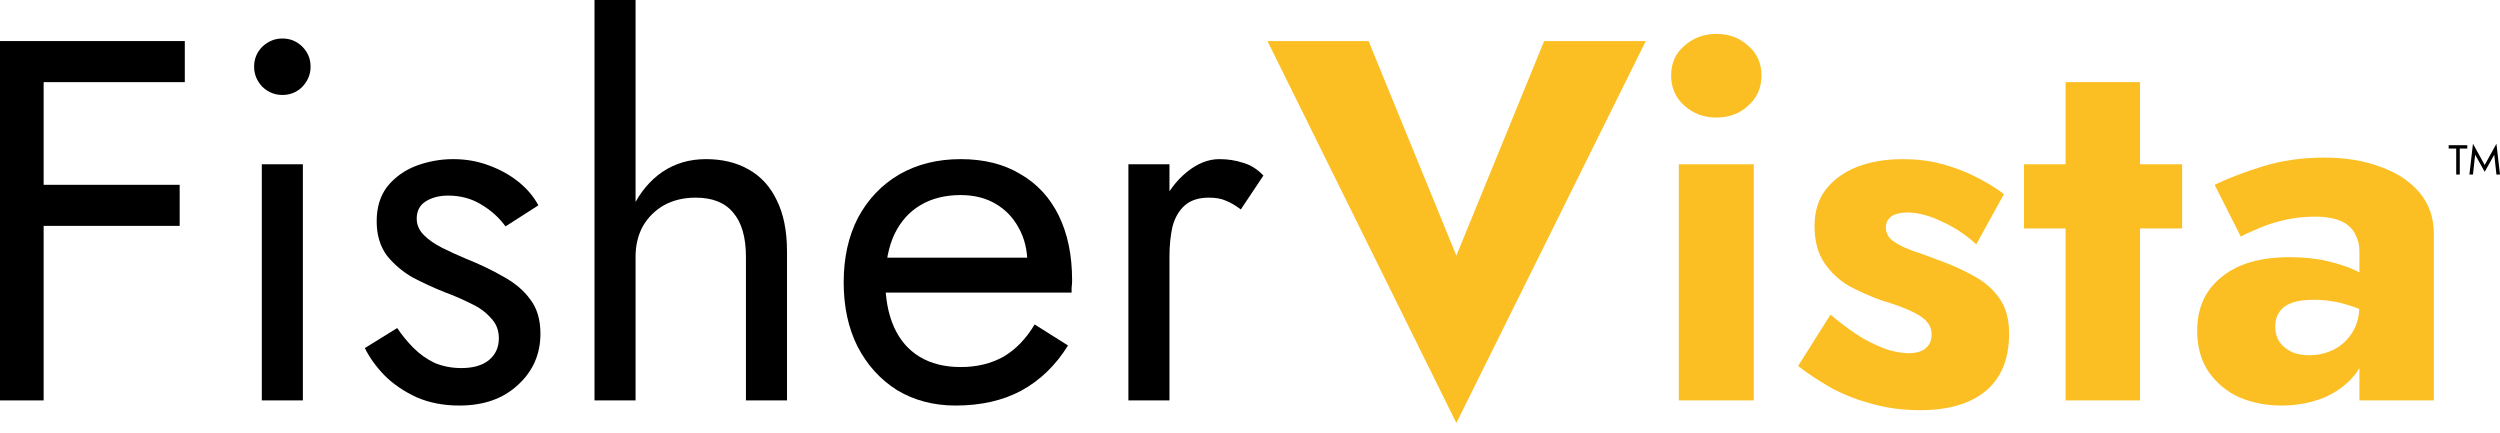 <svg width="225" height="39" viewBox="0 0 225 39" fill="none" xmlns="http://www.w3.org/2000/svg">
<path d="M204.77 29.384C204.77 29.938 204.909 30.416 205.186 30.816C205.463 31.186 205.833 31.478 206.295 31.694C206.757 31.879 207.265 31.971 207.819 31.971C208.62 31.971 209.359 31.802 210.037 31.463C210.715 31.124 211.269 30.616 211.7 29.938C212.131 29.261 212.347 28.429 212.347 27.444L213.086 30.216C213.086 31.571 212.717 32.726 211.977 33.681C211.238 34.605 210.283 35.313 209.113 35.806C207.942 36.268 206.68 36.499 205.324 36.499C203.969 36.499 202.706 36.253 201.536 35.76C200.396 35.236 199.472 34.466 198.764 33.45C198.086 32.433 197.747 31.201 197.747 29.754C197.747 27.721 198.471 26.119 199.919 24.949C201.366 23.747 203.415 23.147 206.064 23.147C207.357 23.147 208.512 23.27 209.529 23.516C210.576 23.763 211.469 24.071 212.208 24.44C212.948 24.81 213.502 25.195 213.872 25.596V28.691C213.132 28.137 212.27 27.721 211.284 27.444C210.33 27.136 209.313 26.982 208.235 26.982C207.403 26.982 206.741 27.074 206.248 27.259C205.756 27.444 205.386 27.721 205.14 28.09C204.893 28.429 204.77 28.86 204.77 29.384ZM201.675 21.299L199.318 16.632C200.519 16.047 201.967 15.493 203.661 14.969C205.355 14.446 207.203 14.184 209.205 14.184C211.084 14.184 212.763 14.461 214.241 15.015C215.72 15.539 216.89 16.309 217.753 17.326C218.615 18.342 219.046 19.589 219.046 21.068V36.037H212.347V22.639C212.347 22.115 212.255 21.668 212.07 21.299C211.916 20.898 211.669 20.559 211.331 20.282C210.992 20.005 210.561 19.805 210.037 19.682C209.544 19.558 208.974 19.497 208.327 19.497C207.373 19.497 206.433 19.605 205.509 19.82C204.616 20.036 203.831 20.298 203.153 20.606C202.475 20.883 201.983 21.114 201.675 21.299Z" fill="#FBBF24"/>
<path d="M182.161 14.784H196.391V20.56H182.161V14.784ZM185.903 7.392H192.602V36.037H185.903V7.392Z" fill="#FBBF24"/>
<path d="M164.741 28.321C165.819 29.215 166.789 29.923 167.651 30.447C168.544 30.939 169.33 31.294 170.008 31.509C170.685 31.694 171.27 31.787 171.763 31.787C172.472 31.787 172.995 31.633 173.334 31.325C173.673 31.017 173.842 30.616 173.842 30.123C173.842 29.661 173.704 29.276 173.426 28.968C173.149 28.629 172.672 28.306 171.994 27.998C171.347 27.69 170.454 27.367 169.315 27.028C168.298 26.658 167.328 26.227 166.404 25.734C165.511 25.21 164.771 24.517 164.186 23.655C163.601 22.793 163.308 21.684 163.308 20.329C163.308 19.035 163.647 17.942 164.325 17.048C165.033 16.155 165.973 15.477 167.143 15.015C168.344 14.553 169.715 14.322 171.255 14.322C172.487 14.322 173.627 14.461 174.674 14.738C175.752 15.015 176.753 15.385 177.677 15.847C178.632 16.309 179.525 16.848 180.357 17.464L177.862 21.992C176.969 21.16 175.952 20.483 174.812 19.959C173.673 19.404 172.626 19.127 171.671 19.127C171.024 19.127 170.531 19.25 170.192 19.497C169.884 19.743 169.73 20.067 169.73 20.467C169.73 20.929 169.915 21.314 170.285 21.622C170.685 21.93 171.24 22.223 171.948 22.5C172.687 22.746 173.58 23.07 174.628 23.47C175.736 23.871 176.753 24.333 177.677 24.856C178.632 25.38 179.386 26.042 179.941 26.843C180.526 27.644 180.819 28.706 180.819 30.031C180.819 32.31 180.11 34.035 178.693 35.205C177.307 36.345 175.351 36.915 172.826 36.915C171.286 36.915 169.854 36.73 168.529 36.36C167.235 36.022 166.034 35.56 164.925 34.974C163.817 34.358 162.785 33.681 161.83 32.941L164.741 28.321Z" fill="#FBBF24"/>
<path d="M150.401 6.792C150.401 5.683 150.802 4.79 151.602 4.112C152.403 3.404 153.358 3.049 154.467 3.049C155.607 3.049 156.561 3.404 157.331 4.112C158.132 4.79 158.533 5.683 158.533 6.792C158.533 7.9 158.132 8.809 157.331 9.517C156.561 10.226 155.607 10.58 154.467 10.58C153.358 10.58 152.403 10.226 151.602 9.517C150.802 8.809 150.401 7.9 150.401 6.792ZM151.094 14.784H157.84V36.037H151.094V14.784Z" fill="#FBBF24"/>
<path d="M131.073 23.008L138.973 3.696H148.121L131.073 38.07L114.071 3.696H123.172L131.073 23.008Z" fill="#FBBF24"/>
<path d="M222.763 13.925L222.567 15.709H222.246L222.567 12.936L223.623 14.849L224.679 12.936L225 15.709H224.679L224.483 13.925L223.623 15.464L222.763 13.925Z" fill="black"/>
<path d="M220.38 13.37V13.068H222.058V13.37H221.379V15.709H221.059V13.37H220.38Z" fill="black"/>
<path d="M105.252 14.784V36.037H101.556V14.784H105.252ZM111.674 18.85C111.181 18.48 110.735 18.219 110.334 18.065C109.934 17.88 109.426 17.788 108.81 17.788C107.886 17.788 107.162 18.018 106.638 18.48C106.115 18.942 105.745 19.574 105.529 20.375C105.345 21.176 105.252 22.084 105.252 23.101H103.589C103.589 21.407 103.882 19.913 104.467 18.619C105.083 17.295 105.868 16.247 106.823 15.477C107.778 14.707 108.748 14.322 109.734 14.322C110.504 14.322 111.212 14.43 111.859 14.646C112.537 14.831 113.153 15.216 113.707 15.801L111.674 18.85Z" fill="black"/>
<path d="M86.002 36.499C84.031 36.499 82.276 36.037 80.736 35.113C79.226 34.158 78.04 32.849 77.178 31.186C76.346 29.523 75.931 27.598 75.931 25.411C75.931 23.193 76.362 21.253 77.224 19.589C78.118 17.926 79.35 16.633 80.92 15.708C82.522 14.784 84.37 14.322 86.465 14.322C88.559 14.322 90.345 14.769 91.824 15.662C93.333 16.525 94.488 17.772 95.289 19.404C96.09 21.037 96.49 22.977 96.49 25.226C96.49 25.442 96.475 25.672 96.444 25.919C96.444 26.134 96.444 26.273 96.444 26.335H78.287V23.193H93.533L92.055 25.318C92.147 25.164 92.24 24.933 92.332 24.625C92.424 24.287 92.471 24.009 92.471 23.794C92.471 22.531 92.209 21.437 91.685 20.513C91.192 19.589 90.499 18.866 89.606 18.342C88.713 17.818 87.666 17.556 86.465 17.556C85.048 17.556 83.831 17.864 82.815 18.48C81.829 19.066 81.059 19.928 80.505 21.068C79.981 22.177 79.704 23.547 79.673 25.18C79.673 26.843 79.935 28.26 80.458 29.43C80.982 30.601 81.752 31.494 82.768 32.11C83.785 32.726 85.017 33.034 86.465 33.034C87.912 33.034 89.19 32.726 90.299 32.11C91.408 31.463 92.347 30.493 93.118 29.199L96.121 31.093C95.012 32.88 93.61 34.235 91.916 35.159C90.253 36.052 88.282 36.499 86.002 36.499Z" fill="black"/>
<path d="M57.201 0V36.037H53.505V0H57.201ZM67.134 23.101C67.134 21.345 66.749 20.02 65.979 19.127C65.24 18.234 64.116 17.788 62.607 17.788C61.529 17.788 60.574 18.018 59.742 18.48C58.941 18.942 58.31 19.574 57.848 20.375C57.417 21.176 57.201 22.084 57.201 23.101H56C56 21.407 56.323 19.913 56.97 18.619C57.617 17.295 58.495 16.247 59.604 15.477C60.743 14.707 62.052 14.322 63.531 14.322C65.009 14.322 66.287 14.63 67.365 15.246C68.474 15.862 69.321 16.786 69.906 18.018C70.522 19.25 70.831 20.791 70.831 22.639V36.037H67.134V23.101Z" fill="black"/>
<path d="M35.749 29.523C36.18 30.169 36.673 30.77 37.227 31.325C37.782 31.879 38.413 32.325 39.122 32.664C39.861 32.972 40.662 33.126 41.524 33.126C42.571 33.126 43.388 32.895 43.973 32.433C44.589 31.941 44.897 31.278 44.897 30.447C44.897 29.707 44.65 29.091 44.157 28.599C43.696 28.075 43.095 27.644 42.356 27.305C41.617 26.935 40.831 26.596 39.999 26.288C39.075 25.919 38.136 25.488 37.181 24.995C36.257 24.471 35.472 23.809 34.825 23.008C34.209 22.177 33.901 21.145 33.901 19.913C33.901 18.65 34.224 17.603 34.871 16.771C35.549 15.94 36.411 15.323 37.458 14.923C38.536 14.523 39.645 14.322 40.785 14.322C41.925 14.322 42.987 14.507 43.973 14.877C44.989 15.246 45.882 15.739 46.652 16.355C47.422 16.971 48.023 17.68 48.454 18.48L45.497 20.375C44.912 19.574 44.173 18.912 43.28 18.388C42.417 17.864 41.432 17.603 40.323 17.603C39.553 17.603 38.891 17.772 38.336 18.111C37.782 18.45 37.505 18.973 37.505 19.682C37.505 20.236 37.72 20.729 38.151 21.16C38.583 21.591 39.137 21.976 39.815 22.315C40.492 22.654 41.201 22.977 41.94 23.285C43.172 23.778 44.296 24.317 45.313 24.902C46.329 25.457 47.13 26.134 47.715 26.935C48.331 27.736 48.639 28.768 48.639 30.031C48.639 31.879 47.961 33.419 46.606 34.651C45.282 35.883 43.526 36.499 41.339 36.499C39.922 36.499 38.644 36.253 37.505 35.76C36.365 35.236 35.395 34.574 34.594 33.773C33.824 32.972 33.239 32.156 32.838 31.325L35.749 29.523Z" fill="black"/>
<path d="M22.87 6.006C22.87 5.298 23.116 4.697 23.609 4.204C24.132 3.712 24.733 3.465 25.411 3.465C26.119 3.465 26.72 3.712 27.212 4.204C27.705 4.697 27.952 5.298 27.952 6.006C27.952 6.684 27.705 7.284 27.212 7.808C26.72 8.301 26.119 8.547 25.411 8.547C24.733 8.547 24.132 8.301 23.609 7.808C23.116 7.284 22.87 6.684 22.87 6.006ZM23.563 14.784H27.259V36.037H23.563V14.784Z" fill="black"/>
<path d="M2.171 7.392V3.696H16.632V7.392H2.171ZM2.171 20.329V16.633H16.17V20.329H2.171ZM0 3.696H3.927V36.037H0V3.696Z" fill="black"/>
</svg>
